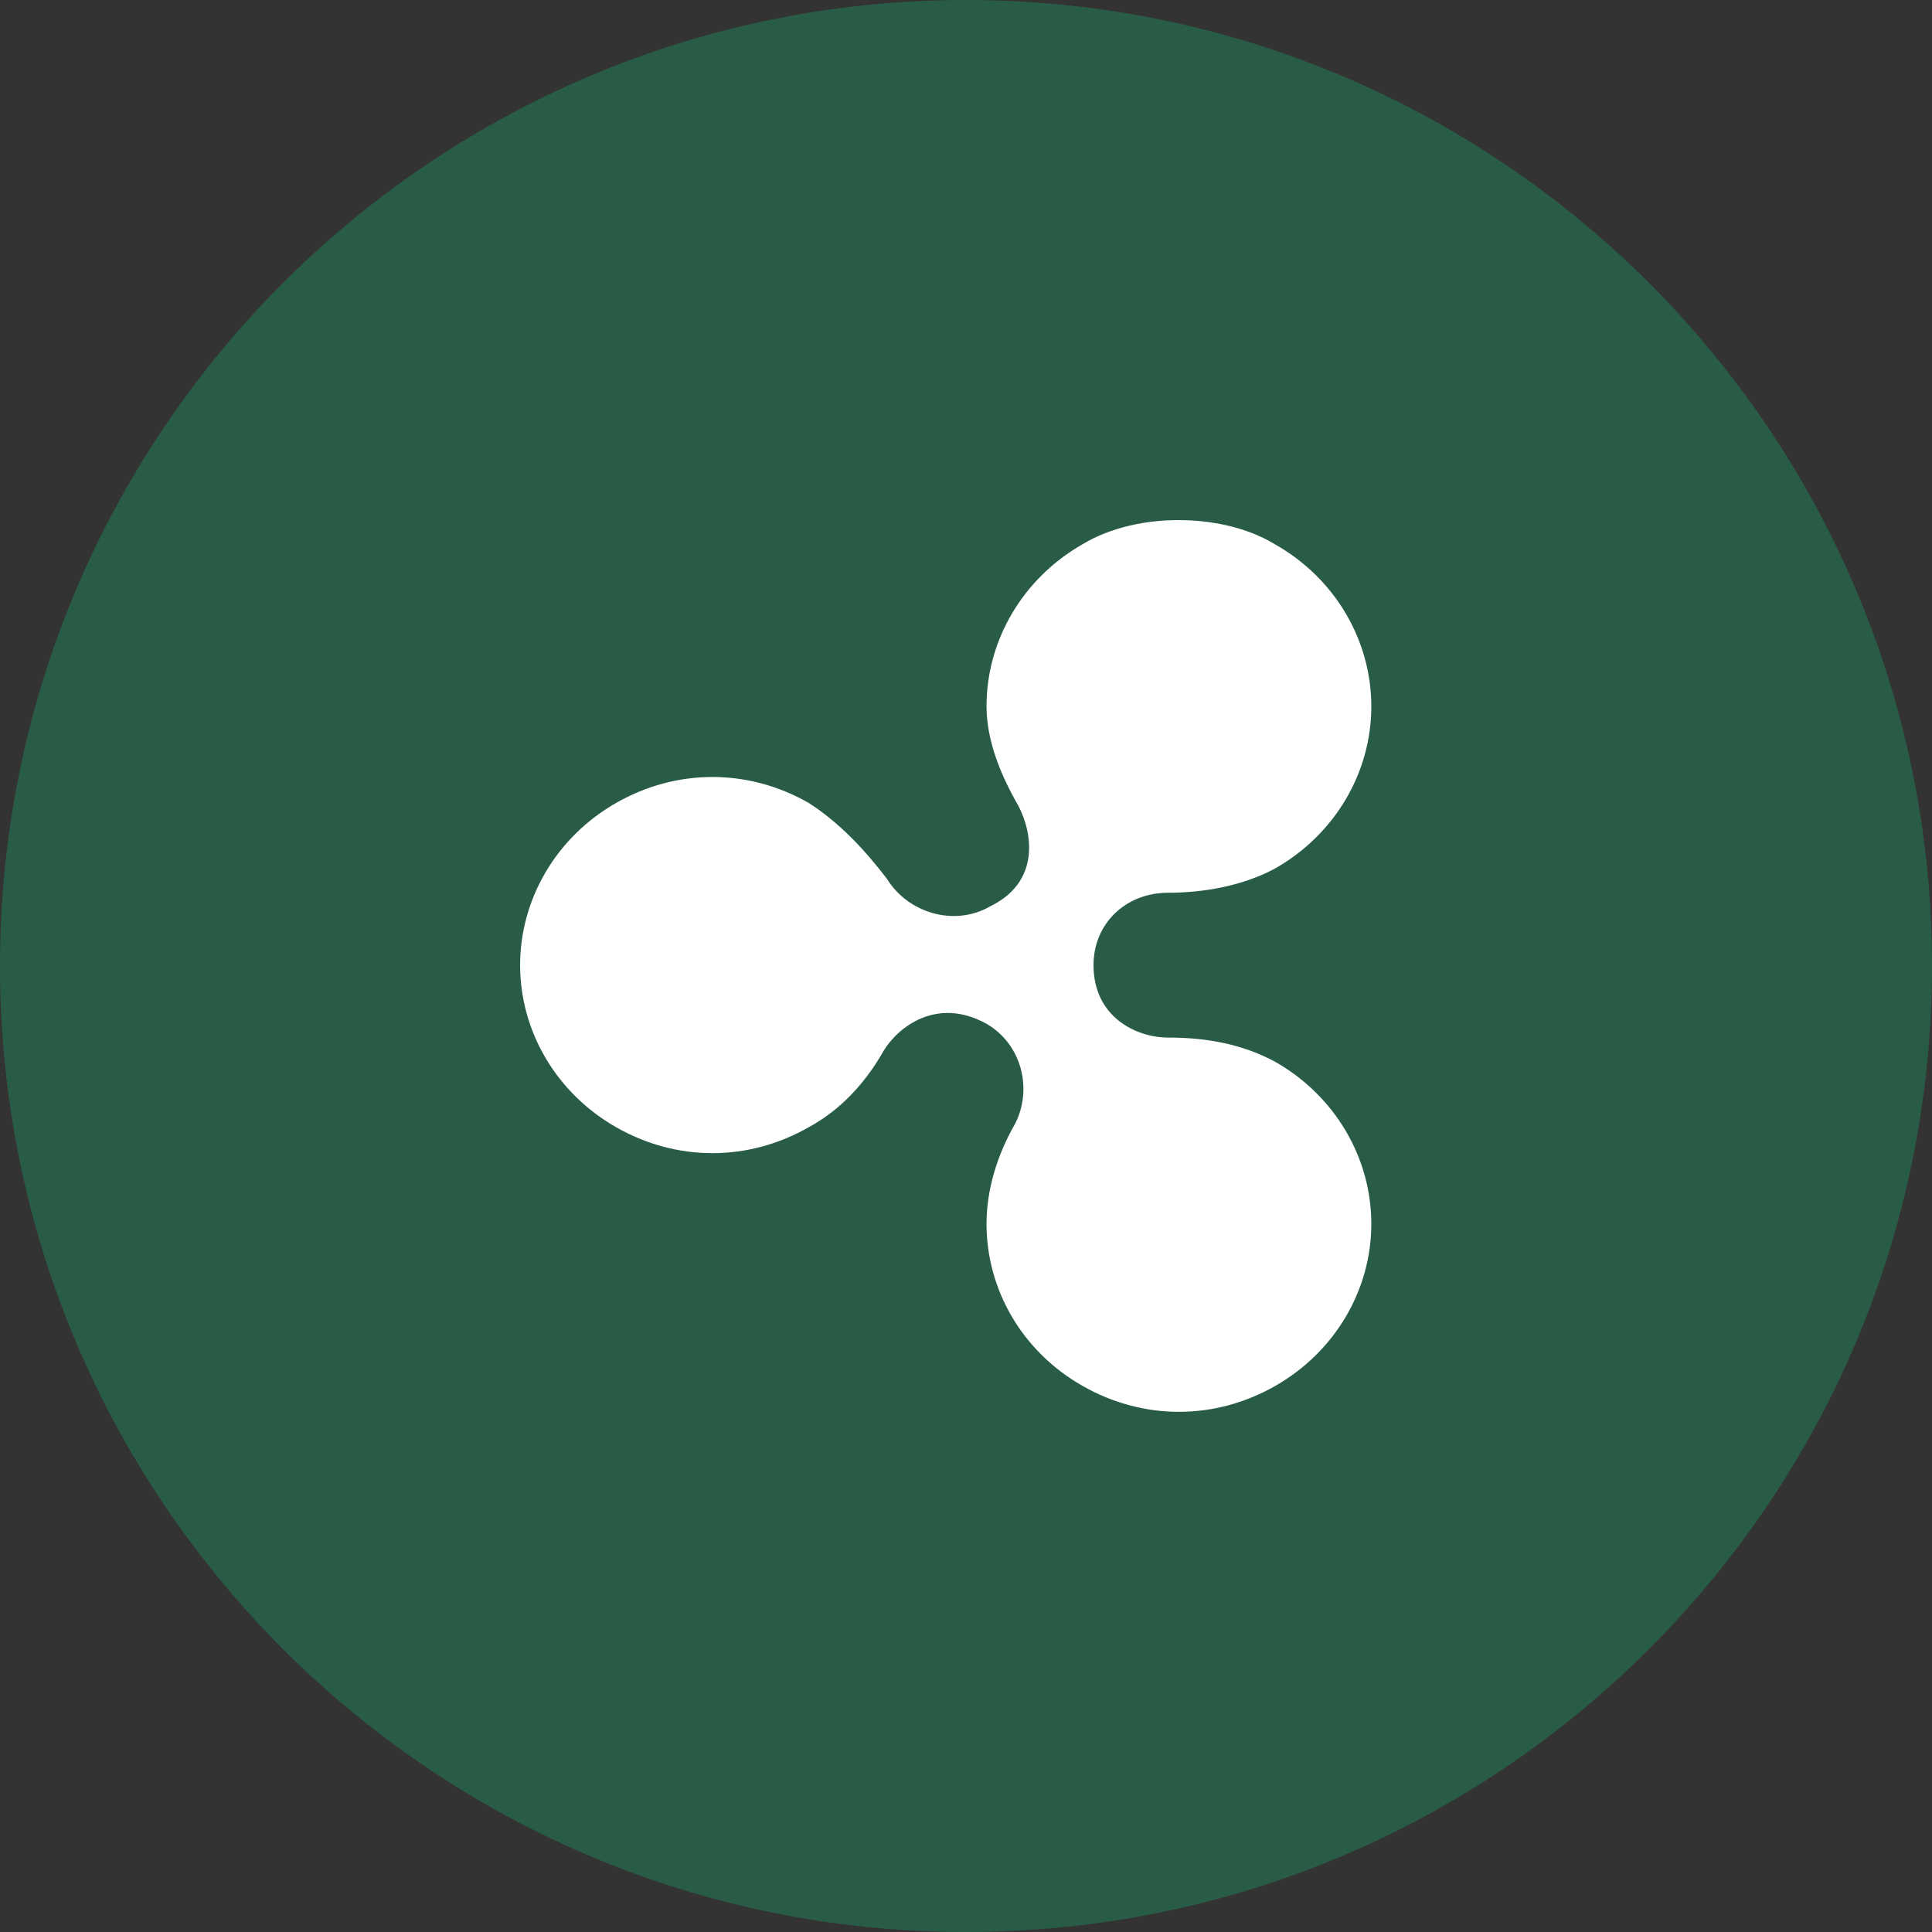 <svg width="24" height="24" viewBox="0 0 24 24" fill="none" xmlns="http://www.w3.org/2000/svg">
<rect x="0" y="0" width="24" height="24" fill="#333333" stroke="none"/>
<g clip-path="url(#clip0_460_18089)">
<path opacity="0.2" d="M12 24C18.627 24 24 18.627 24 12C24 5.373 18.627 0 12 0C5.373 0 0 5.373 0 12C0 18.627 5.373 24 12 24Z" fill="#00FF94"/>
<path d="M13.451 6.759C12.7 7.187 12.255 7.959 12.255 8.773C12.255 9.201 12.432 9.632 12.654 10.016C12.831 10.36 12.918 10.959 12.3 11.259C11.858 11.515 11.281 11.344 11.017 10.916C10.753 10.572 10.443 10.229 10.044 9.973C9.293 9.545 8.407 9.545 7.656 9.973C6.905 10.401 6.461 11.175 6.461 11.989C6.461 12.803 6.903 13.575 7.656 14.004C8.407 14.432 9.293 14.432 10.044 14.004C10.443 13.789 10.753 13.448 10.972 13.061C11.15 12.761 11.637 12.375 12.255 12.718C12.696 12.974 12.829 13.533 12.609 13.961C12.388 14.348 12.255 14.776 12.255 15.204C12.255 16.019 12.696 16.79 13.451 17.218C14.202 17.645 15.088 17.645 15.839 17.218C16.59 16.79 17.035 16.018 17.035 15.204C17.035 14.39 16.592 13.617 15.839 13.189C15.44 12.974 14.998 12.889 14.512 12.889C14.113 12.889 13.584 12.633 13.584 11.989C13.584 11.474 13.982 11.09 14.512 11.09C14.953 11.09 15.44 11.004 15.839 10.789C16.59 10.362 17.035 9.59 17.035 8.776C17.035 7.961 16.592 7.189 15.839 6.762C15.485 6.547 15.043 6.461 14.645 6.461C14.248 6.459 13.803 6.547 13.451 6.759" fill="white"/>
</g>
<defs>
<clipPath id="clip0_460_18089">
<rect width="24" height="24" fill="white"/>
</clipPath>
</defs>
</svg>
